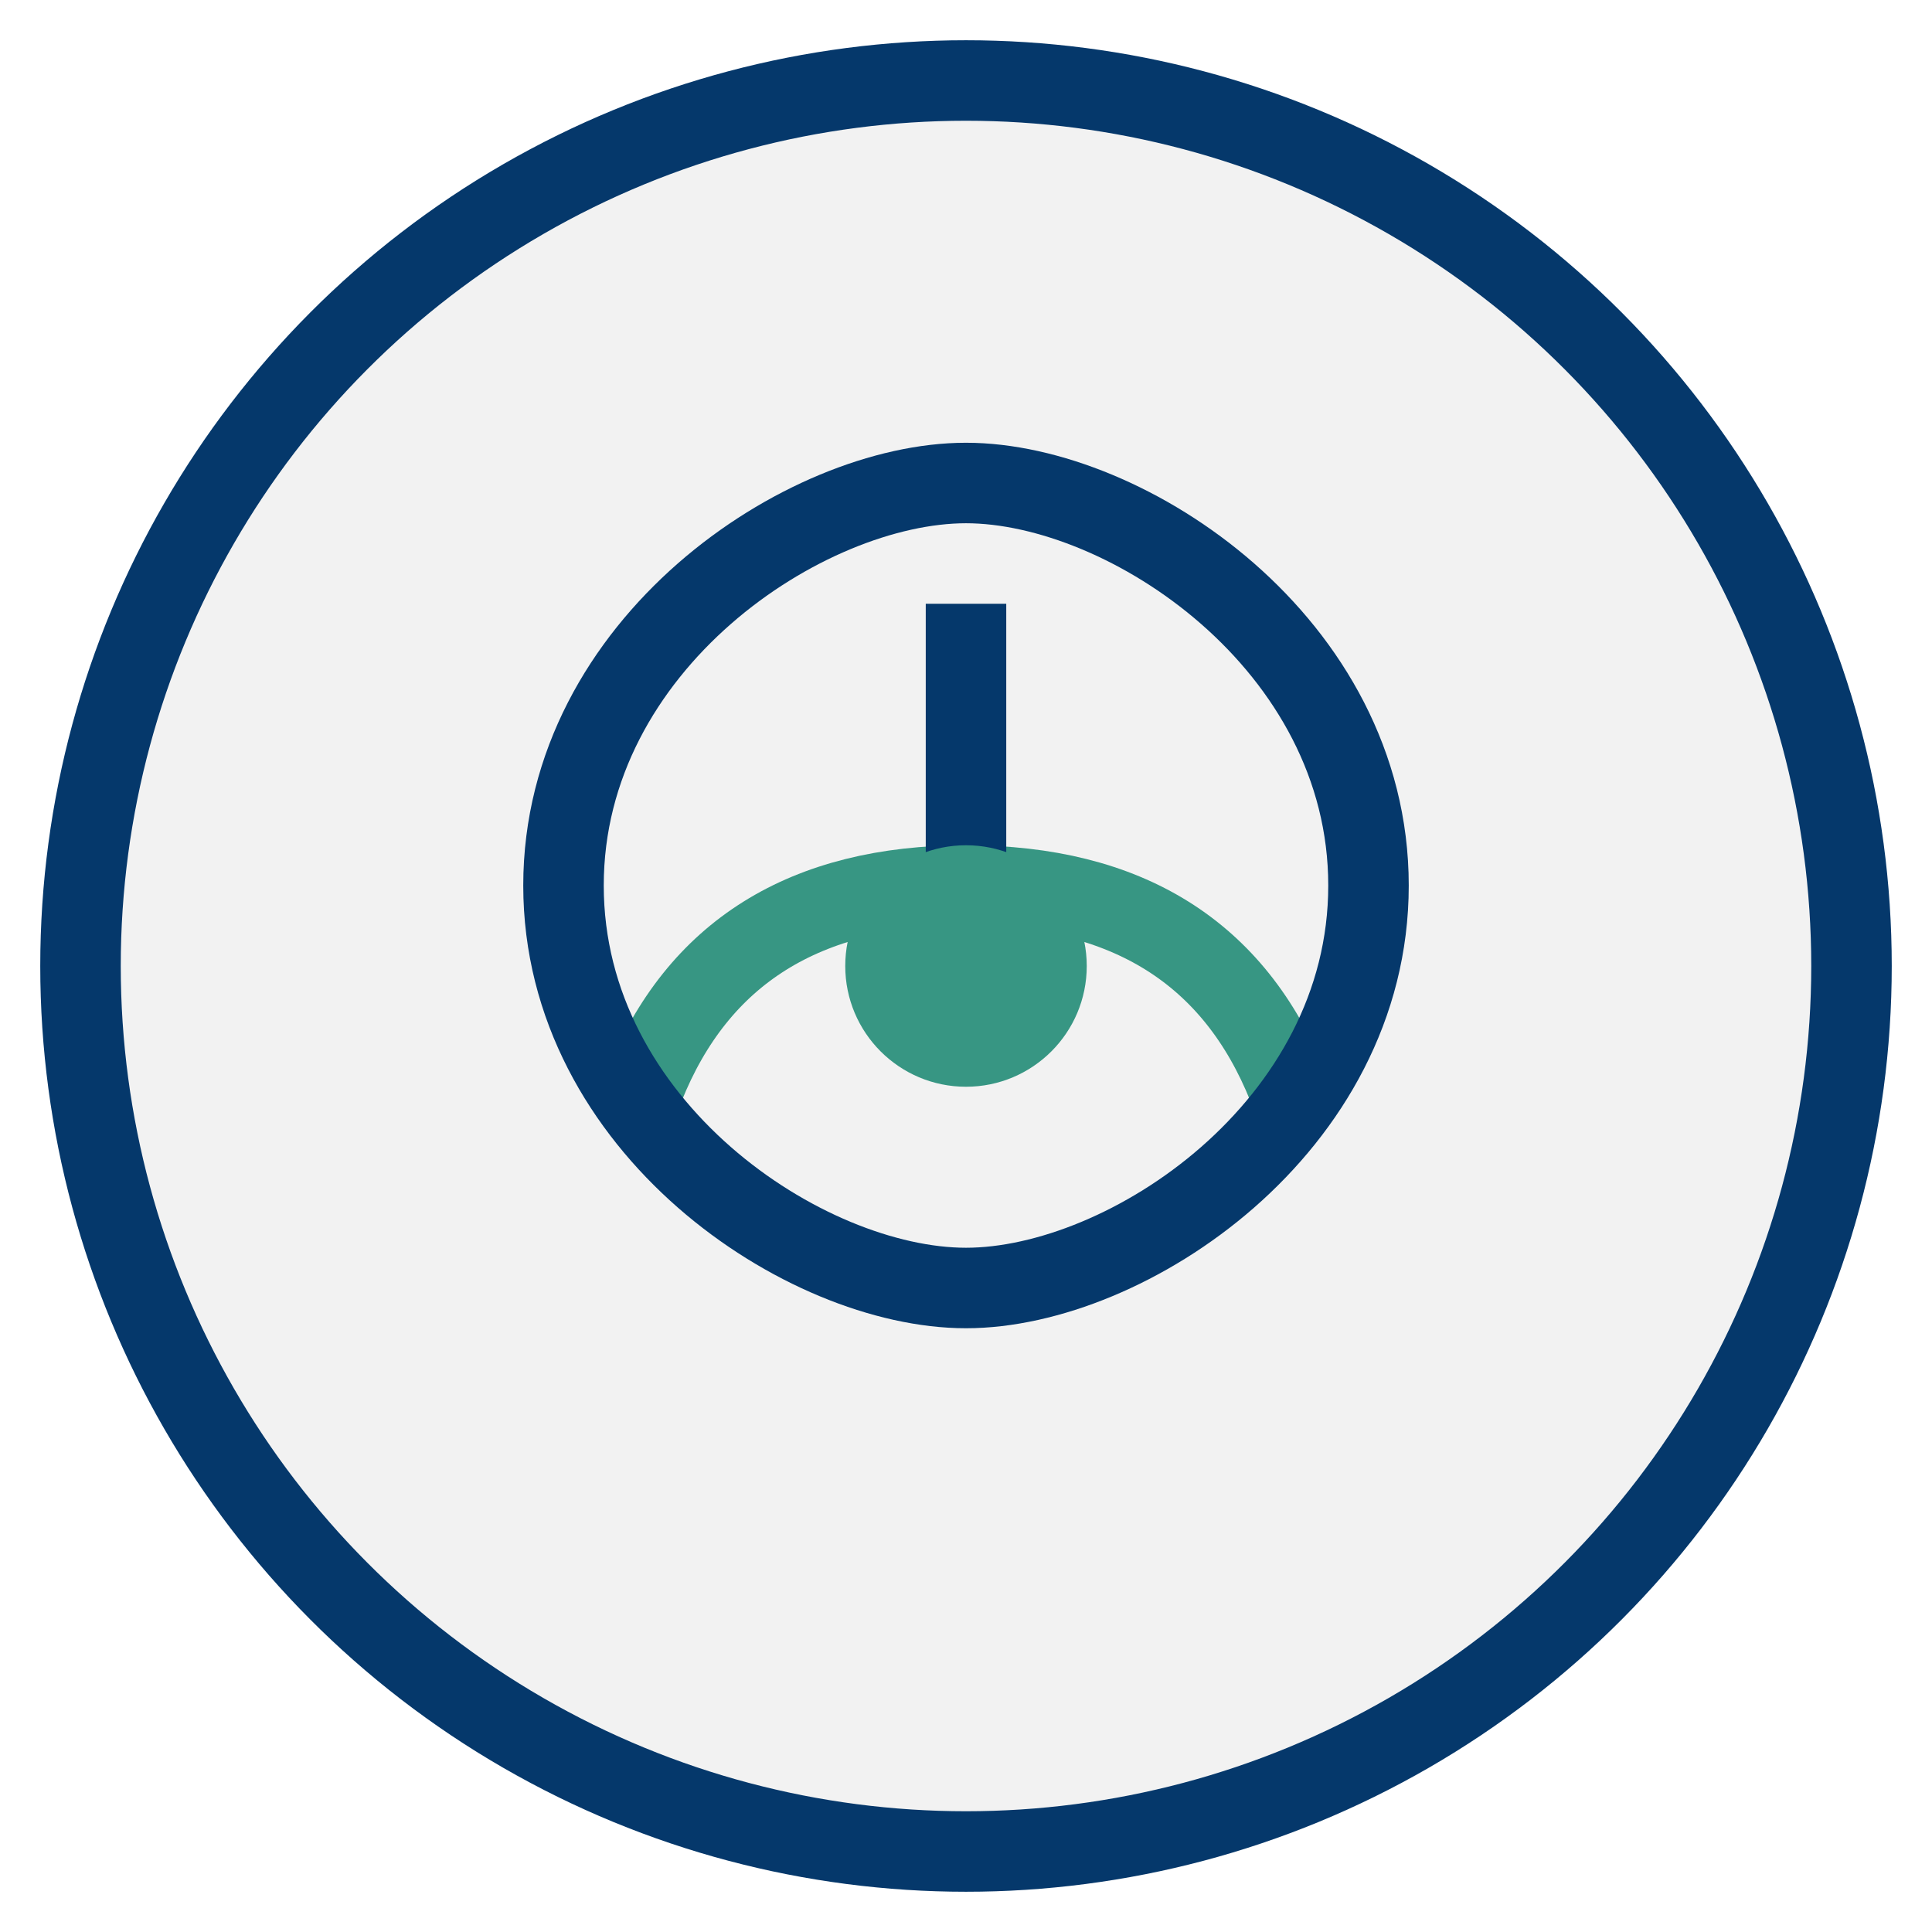 <?xml version="1.0" encoding="UTF-8"?>
<svg xmlns="http://www.w3.org/2000/svg" width="48" height="48" viewBox="0 0 48 48"><circle cx="24" cy="24" r="22" fill="#F2F2F2" stroke="#05386B" stroke-width="2"/><path d="M16 27q2-5 8-5t8 5" fill="none" stroke="#379683" stroke-width="2"/><path d="M24 15l0 7M24 12c4 0 10 4 10 10s-6 10-10 10-10-4-10-10 6-10 10-10z" fill="none" stroke="#05386B" stroke-width="2"/><circle cx="24" cy="24" r="3" fill="#379683"/></svg>